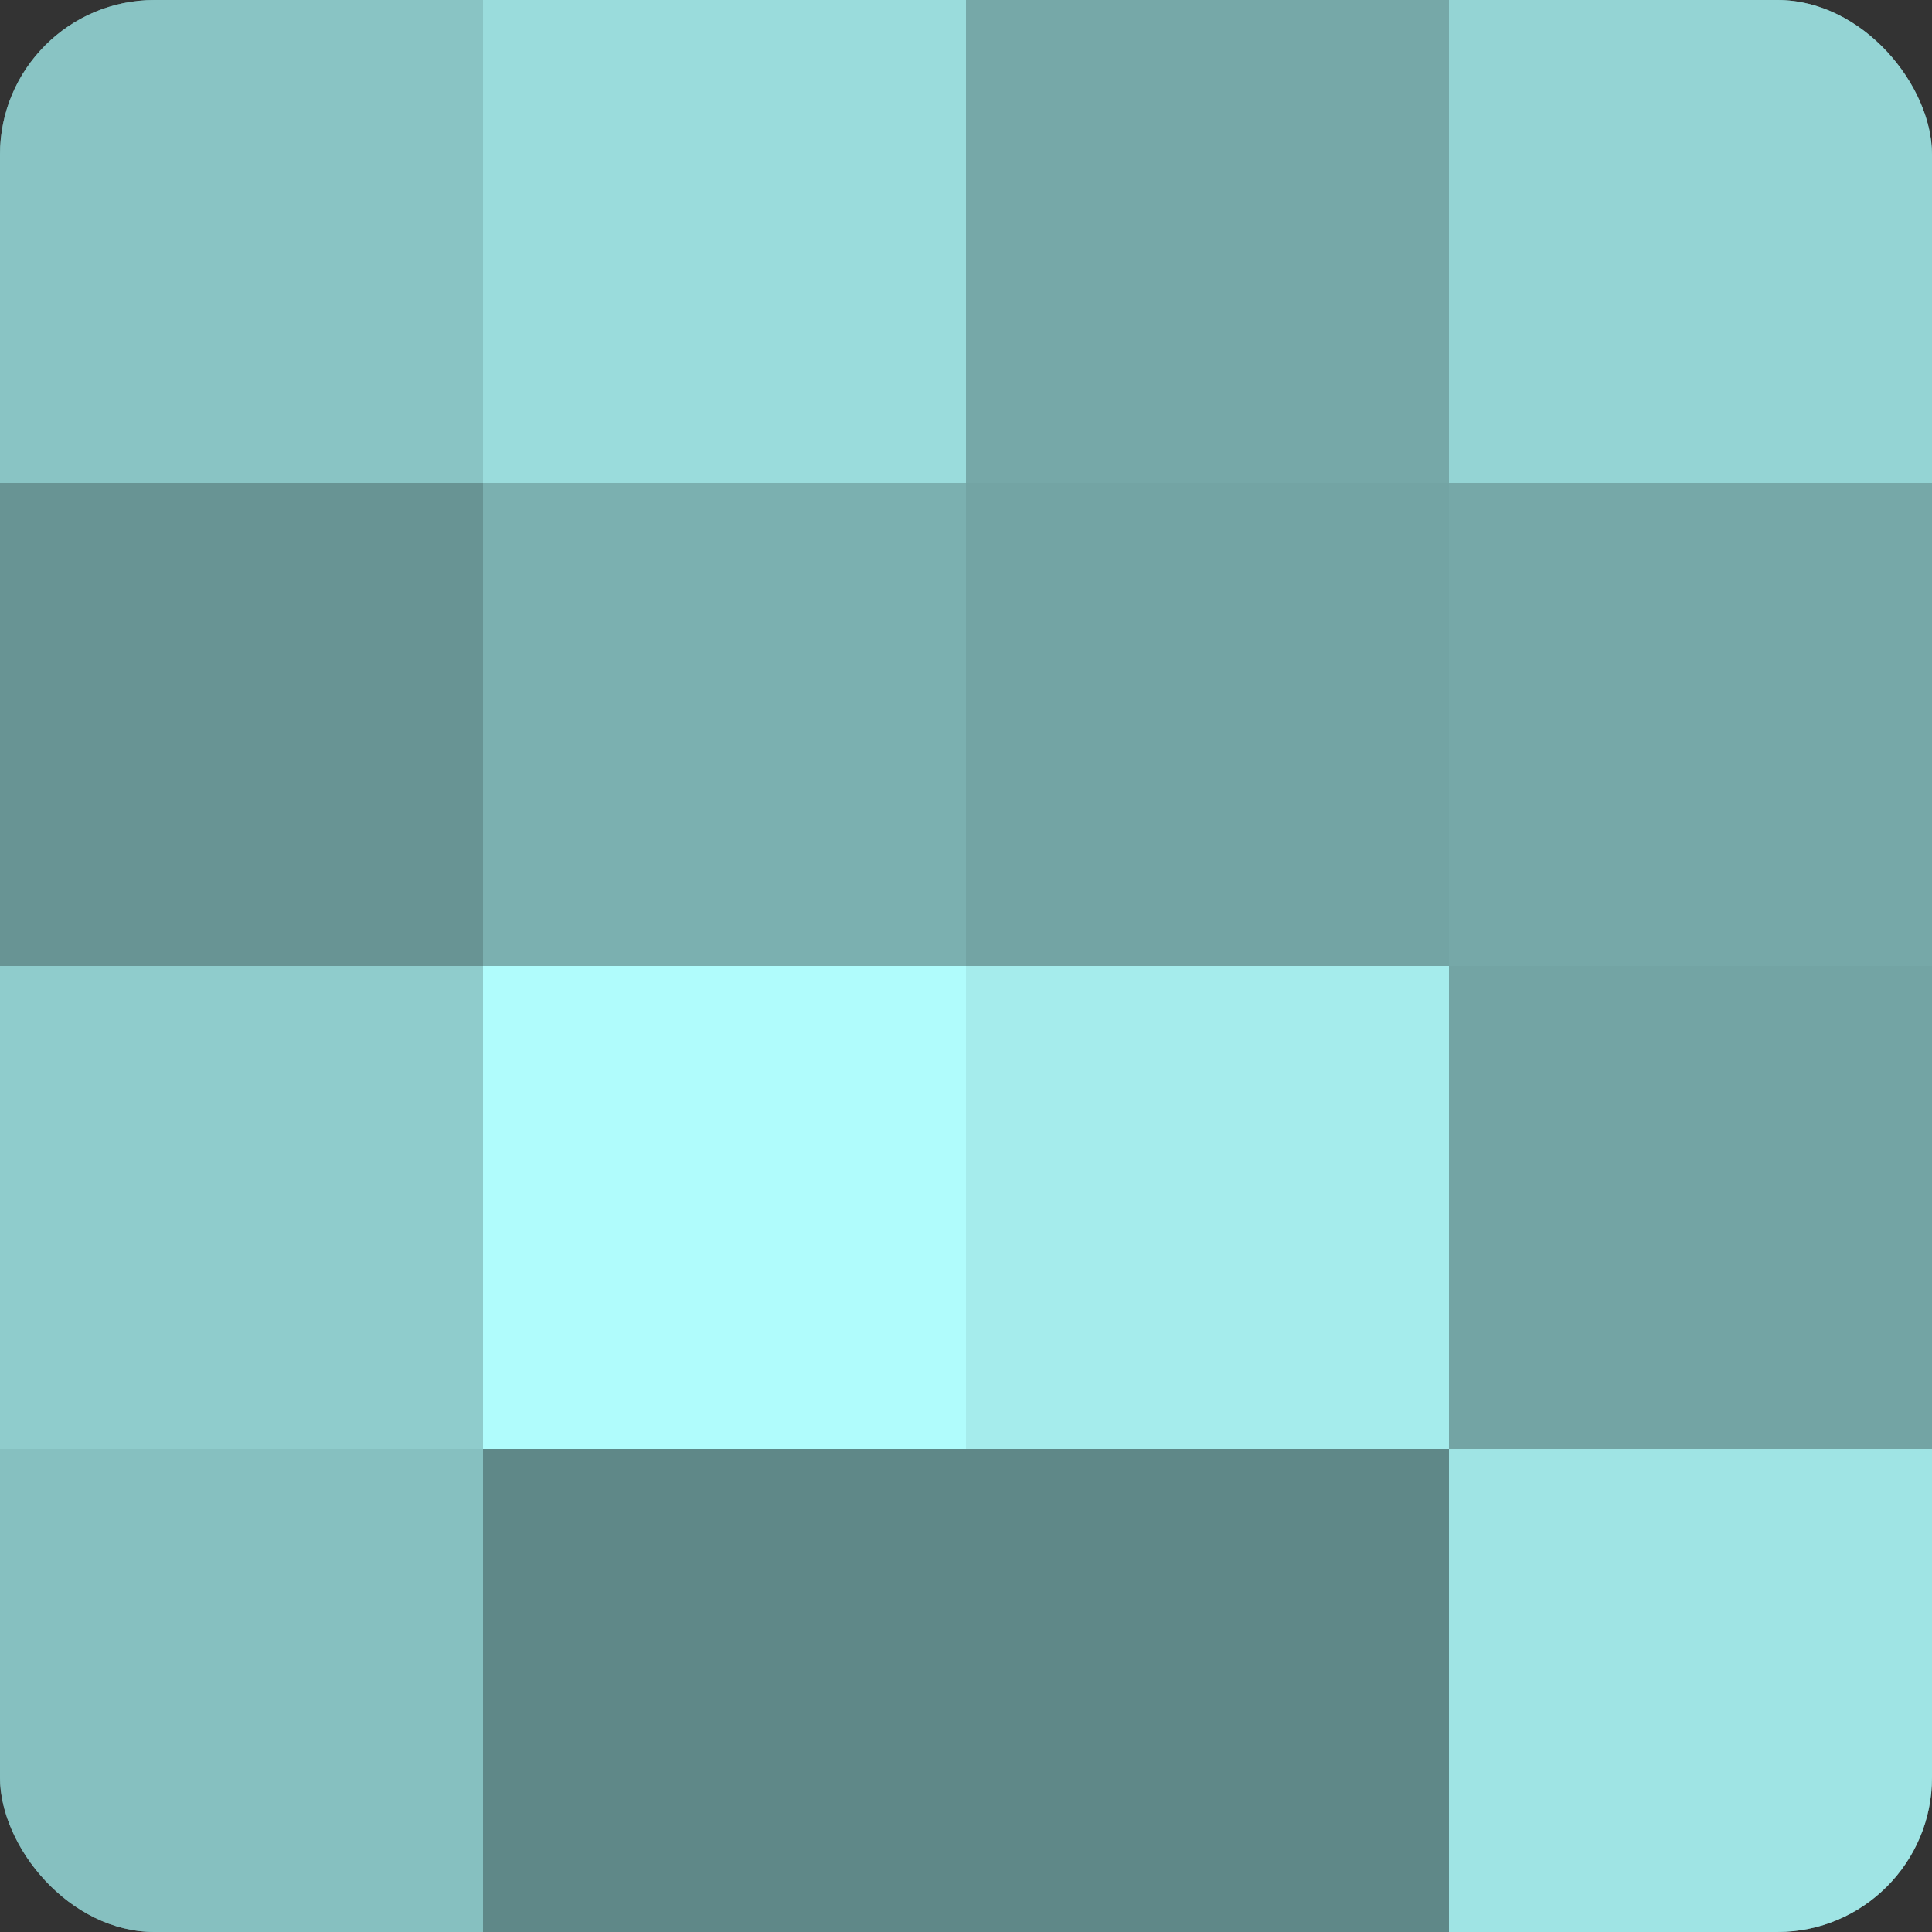 <?xml version="1.0" encoding="UTF-8"?>
<svg xmlns="http://www.w3.org/2000/svg" width="60" height="60" viewBox="0 0 100 100" preserveAspectRatio="xMidYMid meet"><rect x="0" y="0" width="100" height="100" fill="#333333" stroke="none"/><defs><clipPath id="c" width="100" height="100"><rect width="100" height="100" rx="8" ry="8"/></clipPath></defs><g clip-path="url(#c)"><rect width="100" height="100" fill="#70a0a0"/><rect width="25" height="25" fill="#89c4c4"/><rect y="25" width="25" height="25" fill="#689494"/><rect y="50" width="25" height="25" fill="#8fcccc"/><rect y="75" width="25" height="25" fill="#86c0c0"/><rect x="25" width="25" height="25" fill="#9adcdc"/><rect x="25" y="25" width="25" height="25" fill="#7bb0b0"/><rect x="25" y="50" width="25" height="25" fill="#b0fcfc"/><rect x="25" y="75" width="25" height="25" fill="#5f8888"/><rect x="50" width="25" height="25" fill="#76a8a8"/><rect x="50" y="25" width="25" height="25" fill="#73a4a4"/><rect x="50" y="50" width="25" height="25" fill="#a5ecec"/><rect x="50" y="75" width="25" height="25" fill="#5f8888"/><rect x="75" width="25" height="25" fill="#94d4d4"/><rect x="75" y="25" width="25" height="25" fill="#76a8a8"/><rect x="75" y="50" width="25" height="25" fill="#73a4a4"/><rect x="75" y="75" width="25" height="25" fill="#9fe4e4"/></g></svg>
